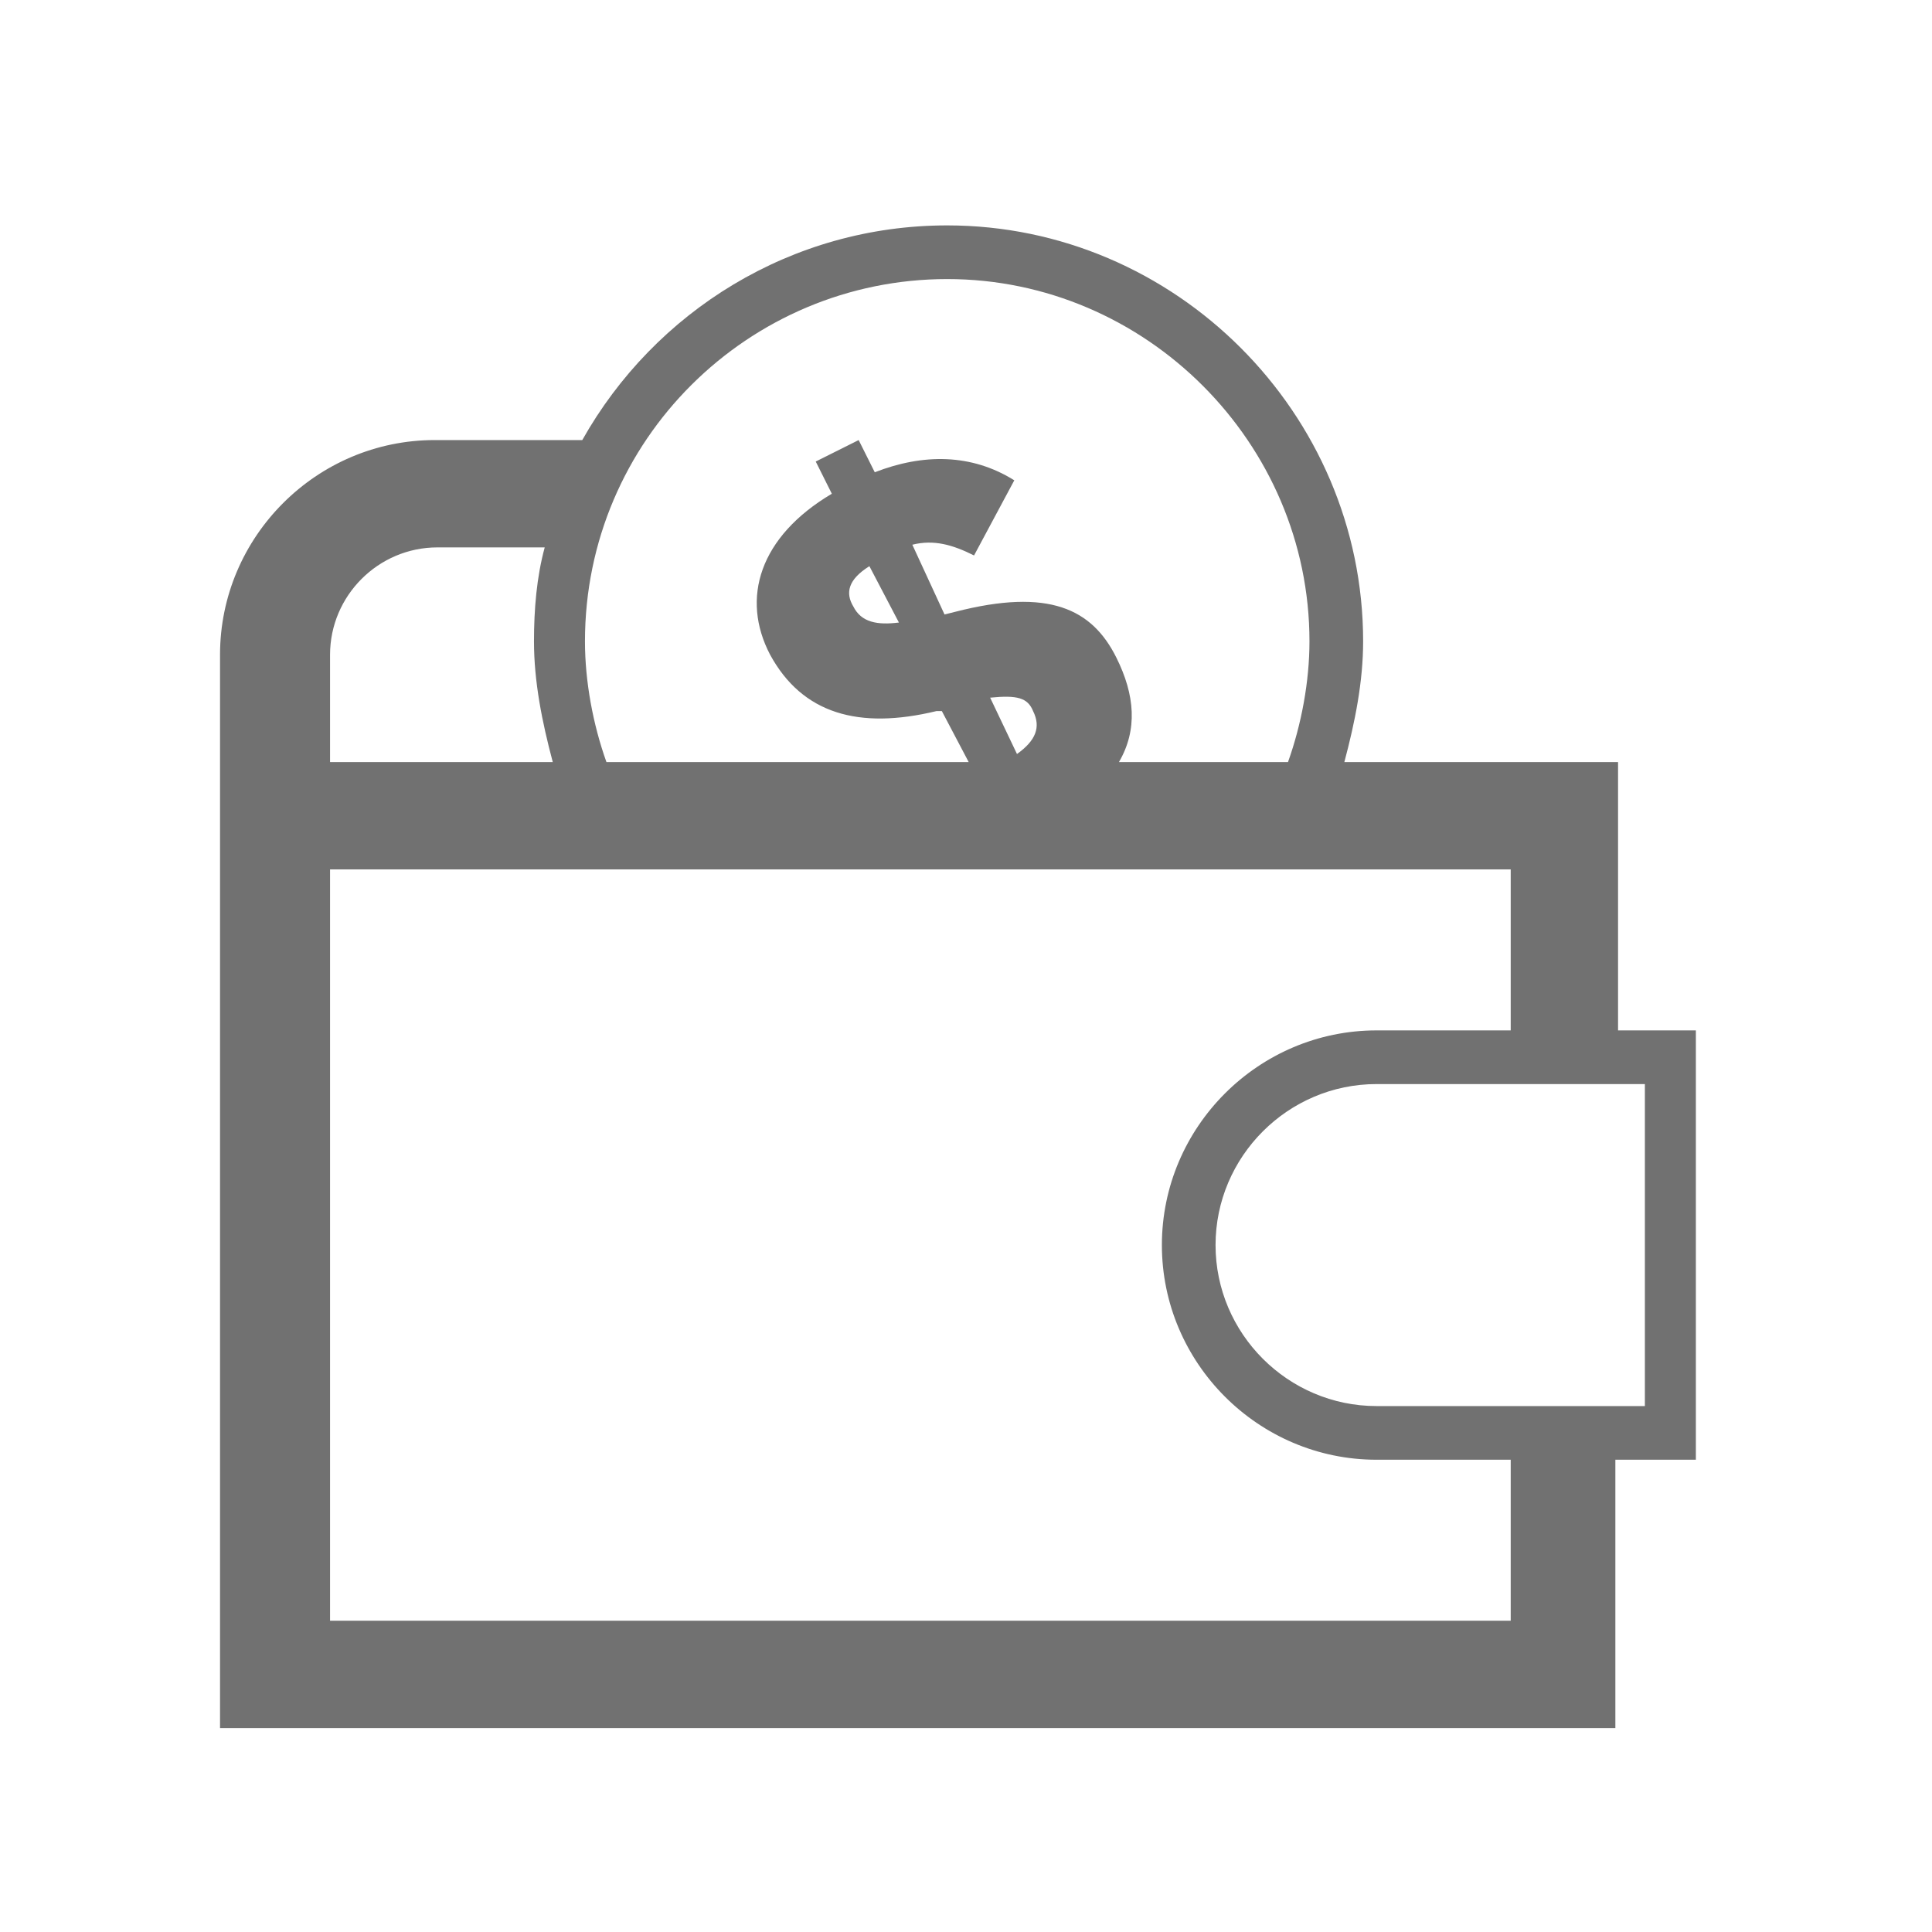 <?xml version="1.0" encoding="utf-8"?>
<!-- Generator: Adobe Illustrator 26.0.3, SVG Export Plug-In . SVG Version: 6.00 Build 0)  -->
<svg version="1.1" id="Layer_1" xmlns="http://www.w3.org/2000/svg" xmlns:xlink="http://www.w3.org/1999/xlink" x="0px" y="0px"
	 viewBox="0 0 72 72" style="enable-background:new 0 0 72 72;" xml:space="preserve">
<style type="text/css">
	.st0{fill:#717171;}
</style>
<path class="st0" d="M63.3,38.4h-3v-10H50.1c0.4-1.5,0.7-3,0.7-4.5c0-8.5-7-15.5-15.5-15.5c-5.8,0-10.9,3.2-13.6,8h-5.5
	c-4.4,0-8,3.6-8,8v4v36h52v-10h3v-16H63.3z M36.9,26c1-0.1,1.4,0,1.6,0.5c0.3,0.6,0.1,1.1-0.6,1.6L36.9,26z M35.3,10.4
	c7.4,0,13.5,6.1,13.5,13.5c0,1.5-0.3,3.1-0.8,4.5h-6.3c0.7-1.2,0.6-2.5-0.1-3.9c-0.9-1.8-2.5-2.6-6-1.7l-0.4,0.1L34,20.3
	c0.8-0.2,1.5,0,2.3,0.4l1.5-2.8c-1.6-1-3.4-1-5.2-0.3L32,16.4l-1.6,0.8l0.6,1.2c-2.7,1.6-3.4,3.9-2.3,6c1.2,2.2,3.3,2.8,6.2,2.1h0.2
	l1,1.9H22.6c-0.5-1.4-0.8-3-0.8-4.5C21.8,16.4,27.9,10.4,35.3,10.4z M33.5,23.2c-0.8,0.1-1.4,0-1.7-0.6c-0.3-0.5-0.2-1,0.6-1.5
	L33.5,23.2z M12.3,24.4c0-2.2,1.8-4,4-4h4c-0.3,1.1-0.4,2.3-0.4,3.5c0,1.5,0.3,3,0.7,4.5h-8.3V24.4z M56.3,60.4h-44v-28h44v6h-5
	c-4.4,0-8,3.6-8,8s3.6,8,8,8h5V60.4z M61.3,52.4h-10c-3.3,0-6-2.7-6-6s2.7-6,6-6h10V52.4z"/>
</svg>
